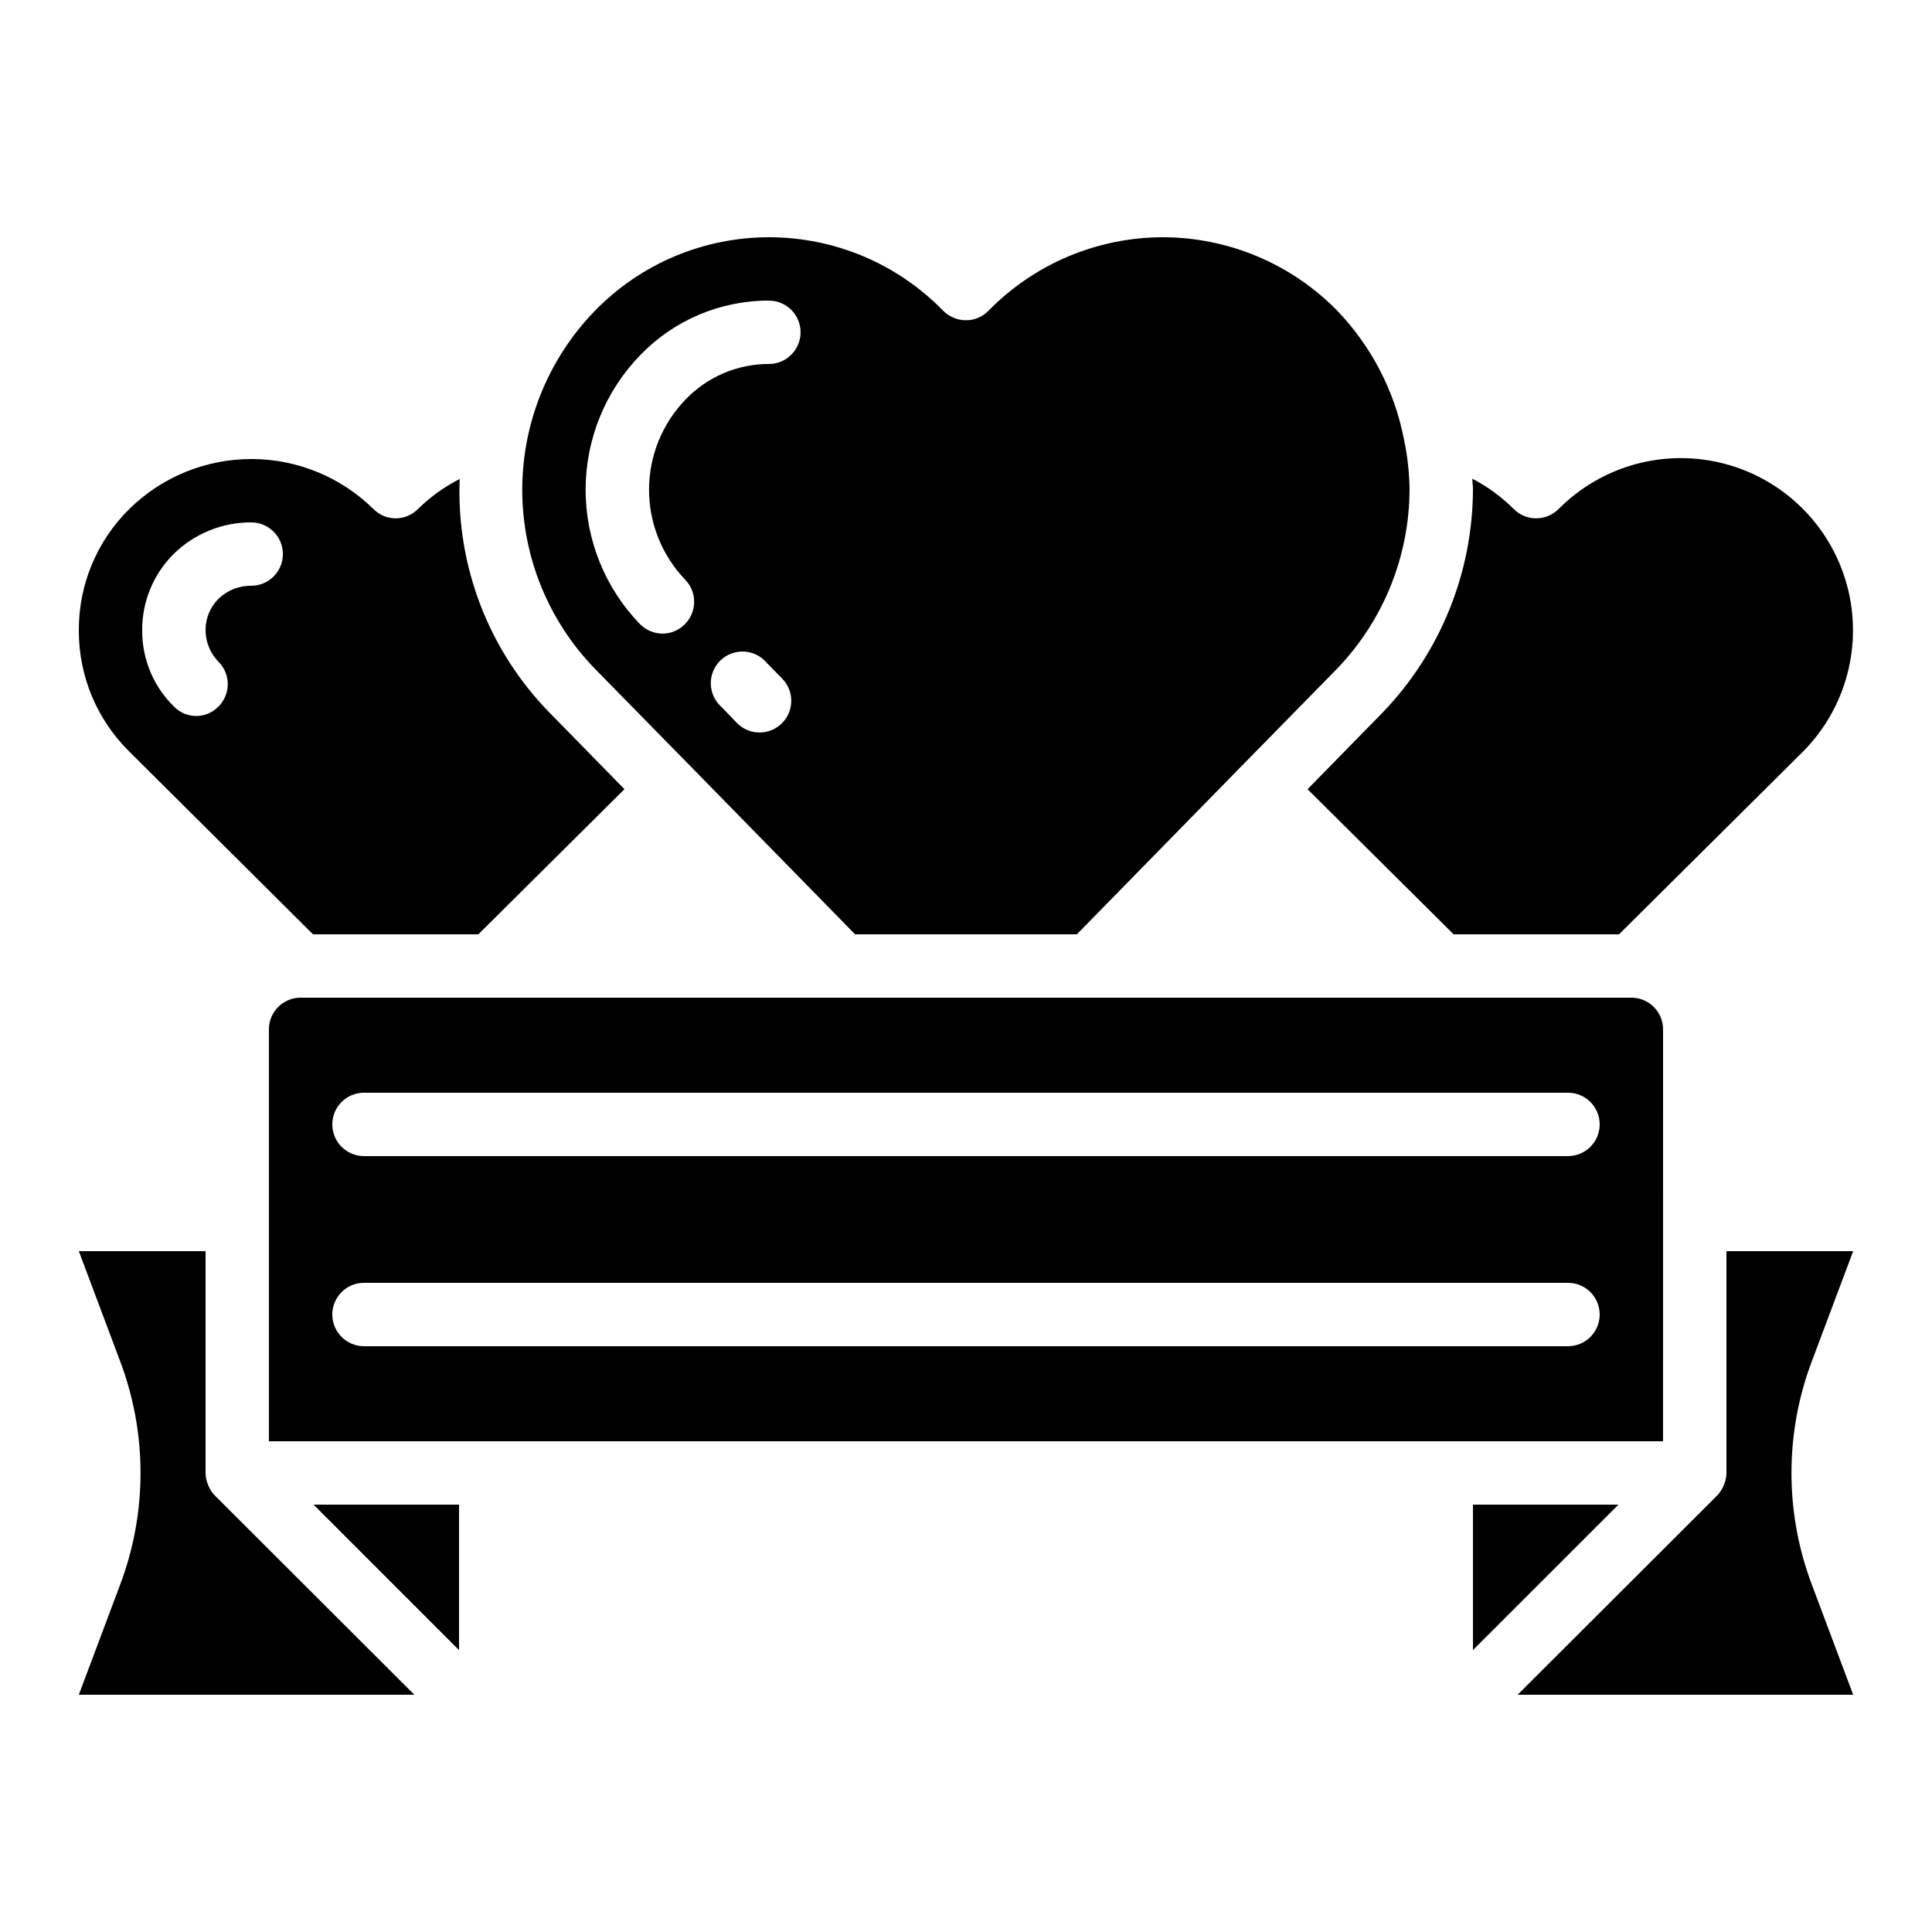 <?xml version="1.0" encoding="UTF-8"?>
<!-- Uploaded to: SVG Repo, www.svgrepo.com, Generator: SVG Repo Mixer Tools -->
<svg fill="#000000" width="800px" height="800px" version="1.1" viewBox="144 144 512 512" xmlns="http://www.w3.org/2000/svg">
 <g>
  <path d="m517.55 273.71c-0.066-4.516-0.57-9.016-1.512-13.438-2.523-12.797-8.672-24.602-17.719-34.004-12.176-12.387-28.812-19.375-46.18-19.398h-0.086c-17.355 0.059-33.961 7.074-46.098 19.48-1.562 1.617-3.715 2.527-5.961 2.519-2.269-0.008-4.445-0.914-6.047-2.519-12.121-12.453-28.762-19.477-46.141-19.477s-34.02 7.023-46.141 19.477c-12.336 12.691-19.246 29.688-19.262 47.383-0.016 17.699 6.863 34.707 19.176 47.418l25.527 26.031c0.082 0.082 0.082 0.082 0.168 0.082 0.008 0.066 0.039 0.125 0.086 0.168l43.242 44.168h58.777l43.242-44.168 0.082-0.082h0.004c0-0.047 0.039-0.086 0.086-0.086l25.609-26.113c12.238-12.77 19.094-29.758 19.145-47.441zm-166.34 61.969c-1.59 1.578-3.742 2.457-5.981 2.441s-4.379-0.926-5.945-2.527l-4.031-4.199c-1.766-1.531-2.809-3.734-2.883-6.07-0.074-2.34 0.832-4.602 2.496-6.246 1.668-1.641 3.941-2.512 6.277-2.406 2.34 0.105 4.523 1.184 6.035 2.969l4.113 4.199c3.234 3.297 3.195 8.586-0.082 11.84zm-3.445-95.223c-8.336-0.008-16.312 3.391-22.082 9.406-6.195 6.406-9.664 14.961-9.68 23.871-0.016 8.91 3.422 17.48 9.594 23.906 3.211 3.32 3.137 8.613-0.168 11.84-1.555 1.562-3.672 2.441-5.875 2.434-2.242-0.016-4.387-0.922-5.965-2.516-9.246-9.566-14.41-22.359-14.395-35.664s5.211-26.082 14.48-35.625c8.922-9.258 21.234-14.477 34.09-14.445 4.637 0 8.398 3.762 8.398 8.398s-3.762 8.395-8.398 8.395z"/>
  <path d="m164.89 311.07c-0.043 12.055 4.769 23.613 13.352 32.078l48.703 48.449h43.832l38.711-38.457-19.816-20.238h-0.004c-16.152-16.484-24.781-38.906-23.848-61.969-4.078 2.078-7.816 4.769-11.082 7.981-1.555 1.57-3.672 2.453-5.879 2.453s-4.324-0.883-5.879-2.453c-8.629-8.504-20.254-13.27-32.367-13.27s-23.742 4.766-32.371 13.27c-8.598 8.484-13.41 20.078-13.352 32.156zm25.105-20.234c5.481-5.406 12.875-8.426 20.574-8.398 4.637 0 8.398 3.762 8.398 8.398 0 4.637-3.762 8.398-8.398 8.398-3.266-0.043-6.41 1.23-8.734 3.523-2.188 2.211-3.398 5.207-3.356 8.312 0.023 3.113 1.258 6.098 3.441 8.316 3.254 3.273 3.254 8.562 0 11.836-1.551 1.613-3.688 2.523-5.922 2.523-2.231 0-4.371-0.91-5.918-2.523-5.41-5.301-8.441-12.574-8.398-20.152-0.051-7.586 2.941-14.875 8.312-20.234z"/>
  <path d="m557.02 278.92c-3.277 3.254-8.566 3.254-11.84 0-3.234-3.234-6.941-5.953-11-8.062 0 0.922 0.168 1.848 0.168 2.769-0.047 22.082-8.621 43.289-23.93 59.199l-19.902 20.32 38.711 38.457h43.832l48.785-48.449c11.473-11.578 15.898-28.402 11.609-44.129-4.293-15.727-16.648-27.969-32.414-32.117-15.766-4.148-32.547 0.43-44.02 12.012z"/>
  <path d="m584.73 416.79c0-2.227-0.887-4.363-2.461-5.938s-3.711-2.461-5.938-2.461h-352.67c-4.637 0-8.395 3.762-8.395 8.398v109.16h369.46zm-25.191 83.969h-319.08c-4.637 0-8.395-3.762-8.395-8.398s3.758-8.398 8.395-8.398h319.08c4.637 0 8.395 3.762 8.395 8.398s-3.758 8.398-8.395 8.398zm0-50.383h-319.08c-4.637 0-8.395-3.758-8.395-8.395 0-4.641 3.758-8.398 8.395-8.398h319.08c4.637 0 8.395 3.758 8.395 8.398 0 4.637-3.758 8.395-8.395 8.395z"/>
  <path d="m164.89 593.12h88.922l-52.898-52.816c-0.758-0.801-1.359-1.742-1.766-2.769-0.43-1.012-0.656-2.094-0.668-3.191v-58.777h-33.59l11 29.305c7.137 19 7.137 39.945 0 58.945z"/>
  <path d="m635.11 475.57h-33.586v58.777c-0.016 1.098-0.242 2.18-0.672 3.191-0.406 1.027-1.004 1.969-1.766 2.769l-52.898 52.816h88.922l-11-29.305c-7.137-19-7.137-39.945 0-58.945z"/>
  <path d="m572.89 542.75h-38.543v38.539z"/>
  <path d="m265.65 581.29v-38.539h-38.539z"/>
 </g>
</svg>